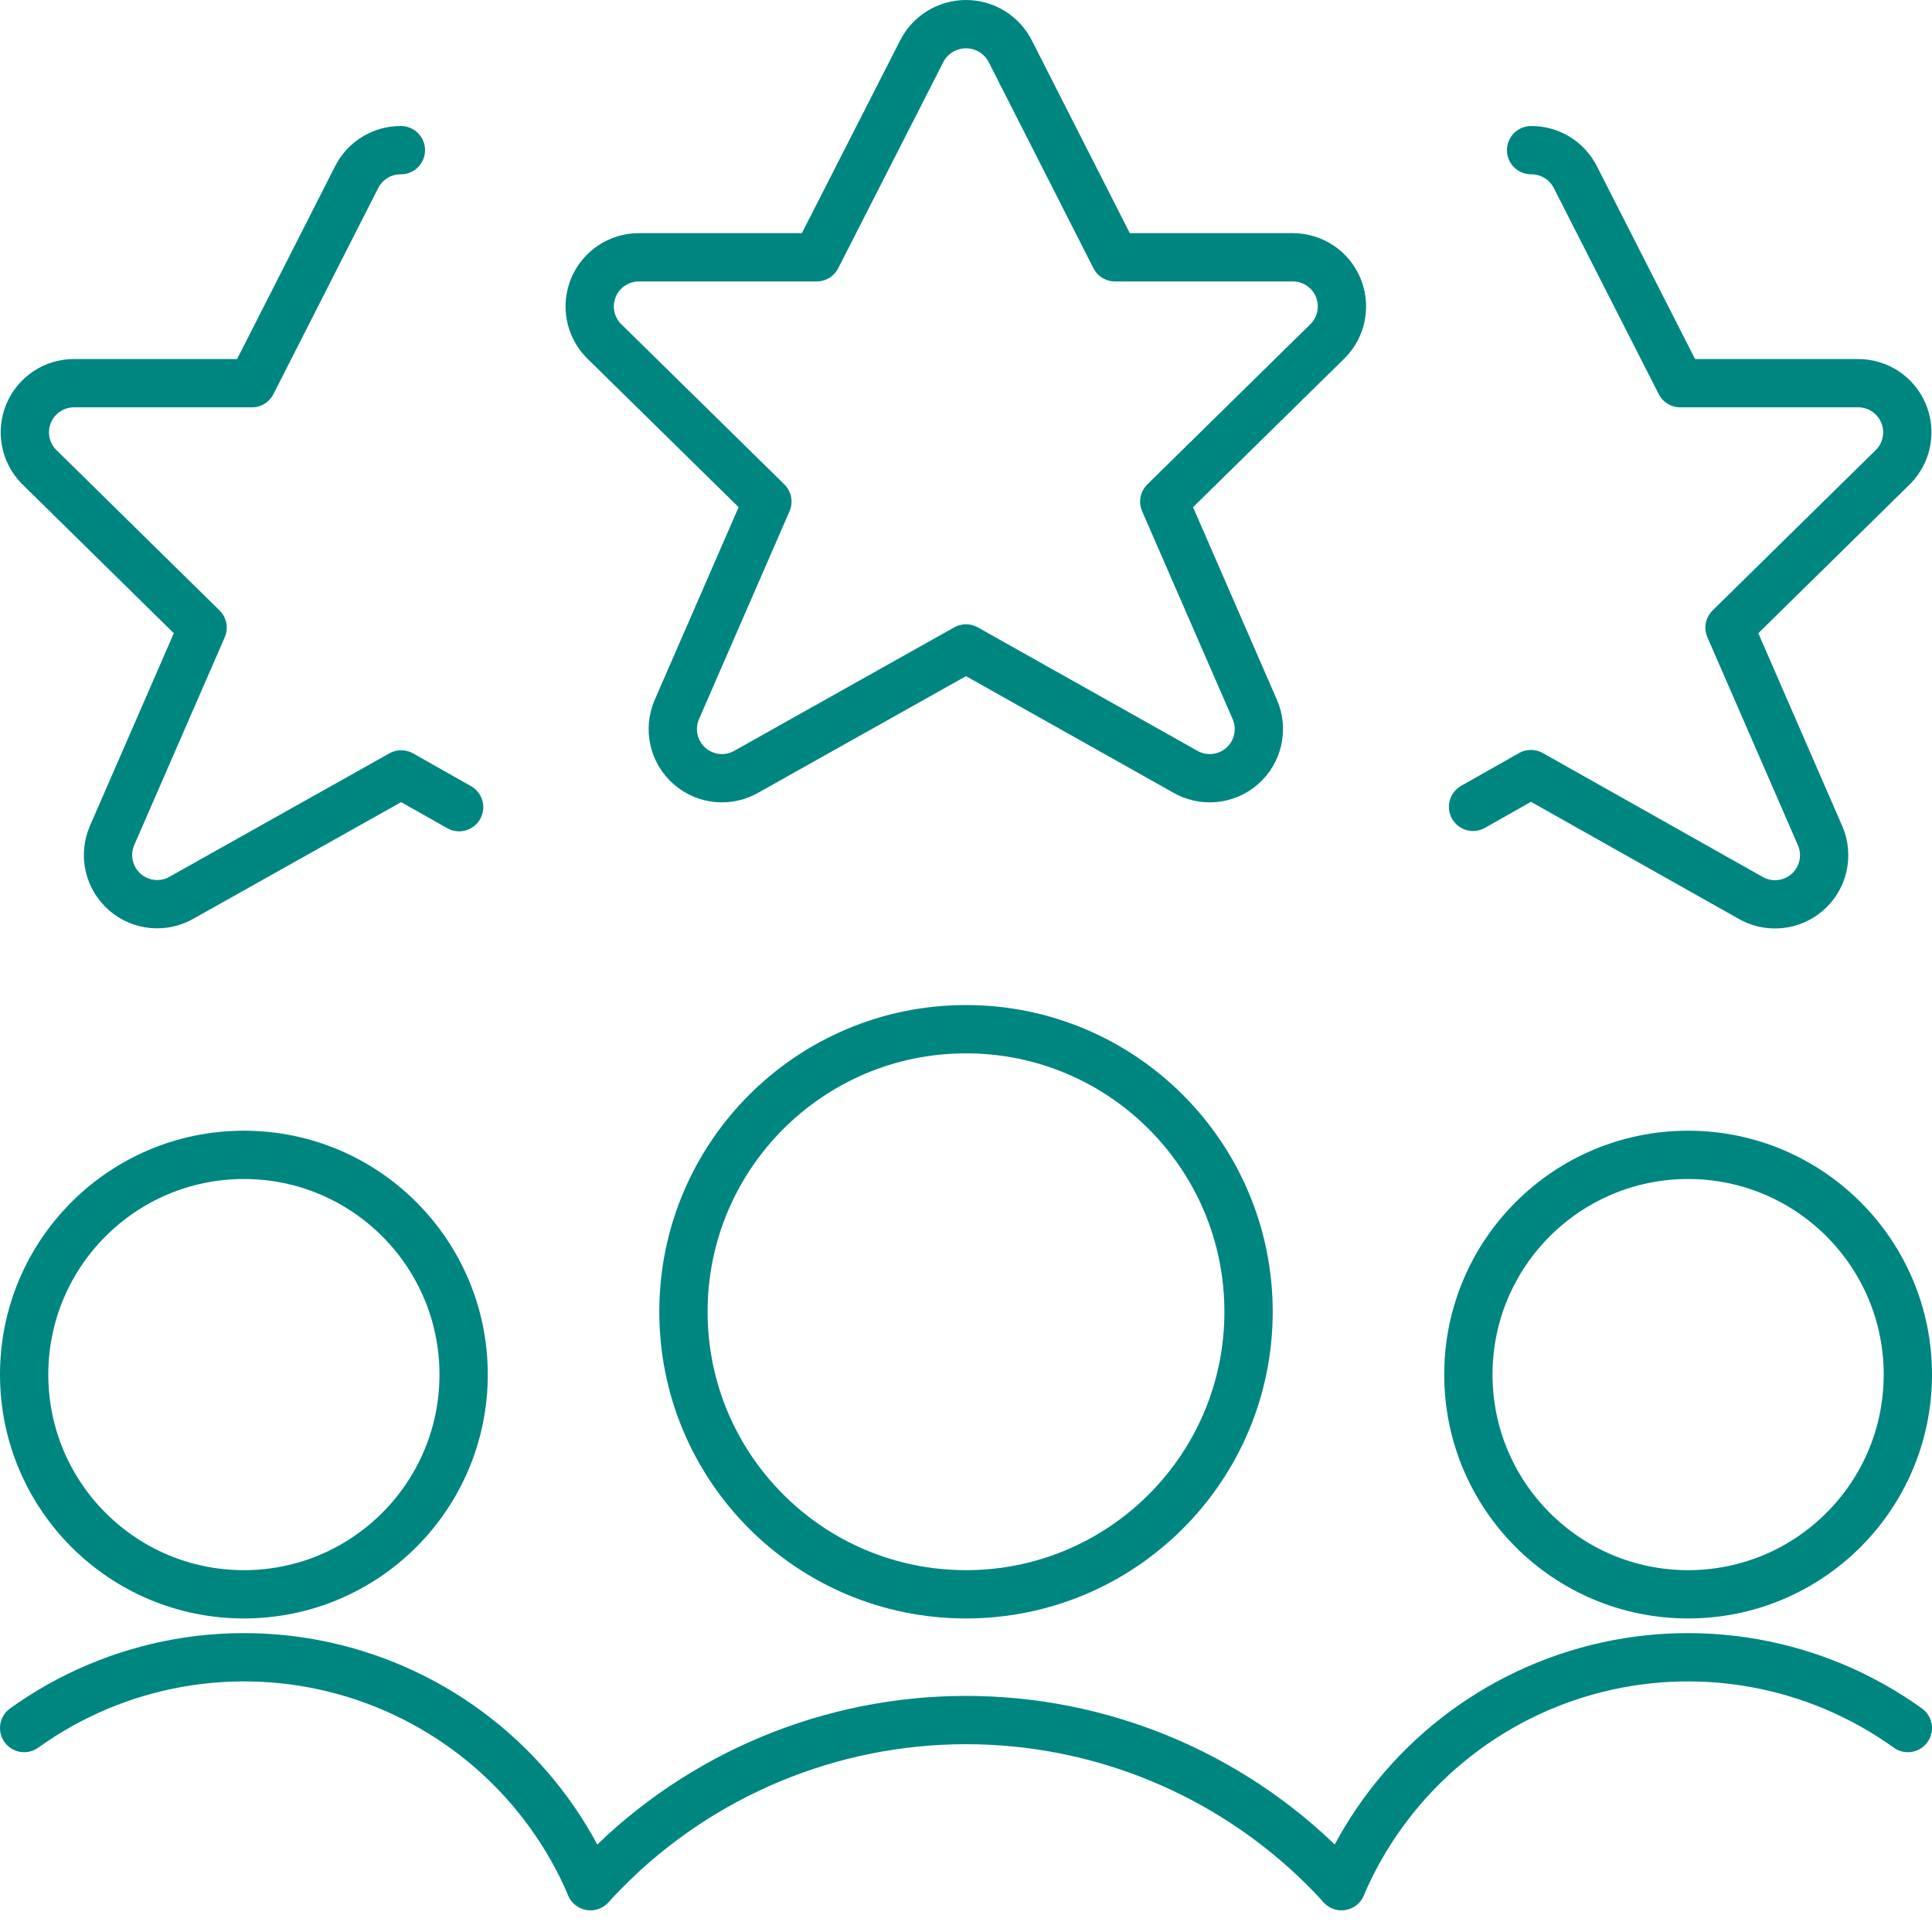 <?xml version="1.0" encoding="UTF-8"?>
<svg xmlns="http://www.w3.org/2000/svg" width="80" height="80" viewBox="0 0 80 80" fill="none">
  <path d="M10.099 66.017C15.124 66.017 19.198 61.944 19.198 56.918C19.198 51.893 15.124 47.82 10.099 47.82C5.074 47.82 1 51.893 1 56.918C1 61.944 5.074 66.017 10.099 66.017Z" stroke="#008681" stroke-width="2" stroke-linecap="round" stroke-linejoin="round"></path>
  <path d="M24.451 78.097C23.533 75.948 22.144 74.032 20.386 72.491C18.628 70.951 16.547 69.825 14.296 69.197C12.044 68.569 9.681 68.455 7.379 68.863C5.078 69.271 2.898 70.191 1 71.555" stroke="#008681" stroke-width="2" stroke-linecap="round" stroke-linejoin="round"></path>
  <path d="M69.901 66.017C74.926 66.017 79 61.944 79 56.918C79 51.893 74.926 47.82 69.901 47.82C64.876 47.82 60.802 51.893 60.802 56.918C60.802 61.944 64.876 66.017 69.901 66.017Z" stroke="#008681" stroke-width="2" stroke-linecap="round" stroke-linejoin="round"></path>
  <path d="M55.549 78.097C56.467 75.948 57.856 74.032 59.614 72.491C61.371 70.951 63.453 69.825 65.704 69.197C67.955 68.569 70.319 68.455 72.62 68.863C74.922 69.271 77.102 70.191 79 71.555" stroke="#008681" stroke-width="2" stroke-linecap="round" stroke-linejoin="round"></path>
  <path d="M40 66.017C46.462 66.017 51.7 60.779 51.7 54.317C51.7 47.855 46.462 42.617 40 42.617C33.538 42.617 28.3 47.855 28.3 54.317C28.3 60.779 33.538 66.017 40 66.017Z" stroke="#008681" stroke-width="2" stroke-linecap="round" stroke-linejoin="round"></path>
  <path d="M55.549 78.097C51.796 73.973 46.558 71.509 40.988 71.247C35.418 70.985 29.972 72.947 25.848 76.7C25.36 77.152 24.894 77.618 24.451 78.097" stroke="#008681" stroke-width="2" stroke-linecap="round" stroke-linejoin="round"></path>
  <path d="M41.838 2.132L46.169 10.654H53.541C53.94 10.656 54.33 10.775 54.662 10.996C54.994 11.218 55.254 11.532 55.409 11.9C55.563 12.268 55.606 12.674 55.532 13.066C55.459 13.458 55.271 13.82 54.993 14.106L48.21 20.77L51.961 29.384C52.131 29.779 52.172 30.218 52.077 30.637C51.983 31.057 51.758 31.435 51.434 31.719C51.111 32.003 50.707 32.176 50.278 32.216C49.85 32.255 49.421 32.158 49.051 31.938L40 26.851L30.935 31.938C30.565 32.158 30.136 32.255 29.708 32.216C29.279 32.176 28.875 32.003 28.552 31.719C28.228 31.435 28.003 31.057 27.909 30.637C27.814 30.218 27.855 29.779 28.025 29.384L31.776 20.77L24.993 14.106C24.715 13.82 24.527 13.458 24.453 13.065C24.379 12.672 24.423 12.267 24.578 11.899C24.733 11.53 24.993 11.216 25.326 10.995C25.658 10.774 26.049 10.655 26.448 10.654H33.817L38.162 2.132C38.333 1.791 38.596 1.505 38.92 1.306C39.245 1.106 39.619 1 40 1C40.381 1 40.755 1.106 41.079 1.306C41.404 1.505 41.666 1.791 41.838 2.132V2.132Z" stroke="#008681" stroke-width="2" stroke-linecap="round" stroke-linejoin="round"></path>
  <path d="M16.6 6.218C16.218 6.215 15.844 6.32 15.519 6.519C15.194 6.719 14.931 7.006 14.762 7.347L10.431 15.867H3.062C2.662 15.867 2.27 15.985 1.937 16.206C1.604 16.428 1.343 16.743 1.188 17.112C1.033 17.48 0.99 17.887 1.064 18.28C1.139 18.673 1.327 19.036 1.607 19.322L8.389 25.989L4.639 34.6C4.469 34.995 4.428 35.434 4.522 35.853C4.617 36.272 4.842 36.651 5.165 36.935C5.488 37.218 5.893 37.392 6.321 37.432C6.749 37.471 7.179 37.374 7.548 37.154L16.613 32.067L19.011 33.423" stroke="#008681" stroke-width="2" stroke-linecap="round" stroke-linejoin="round"></path>
  <path d="M63.4 6.218C63.782 6.215 64.156 6.32 64.481 6.519C64.806 6.719 65.068 7.006 65.238 7.347L69.576 15.867H76.945C77.345 15.867 77.736 15.985 78.07 16.206C78.403 16.428 78.663 16.743 78.819 17.112C78.974 17.48 79.017 17.887 78.942 18.28C78.868 18.673 78.679 19.036 78.4 19.322L71.617 25.989L75.368 34.607C75.538 35.002 75.579 35.44 75.484 35.86C75.39 36.279 75.165 36.658 74.841 36.941C74.518 37.225 74.114 37.399 73.685 37.438C73.257 37.478 72.828 37.38 72.458 37.16L63.393 32.053L60.996 33.41" stroke="#008681" stroke-width="2" stroke-linecap="round" stroke-linejoin="round"></path>
</svg>
